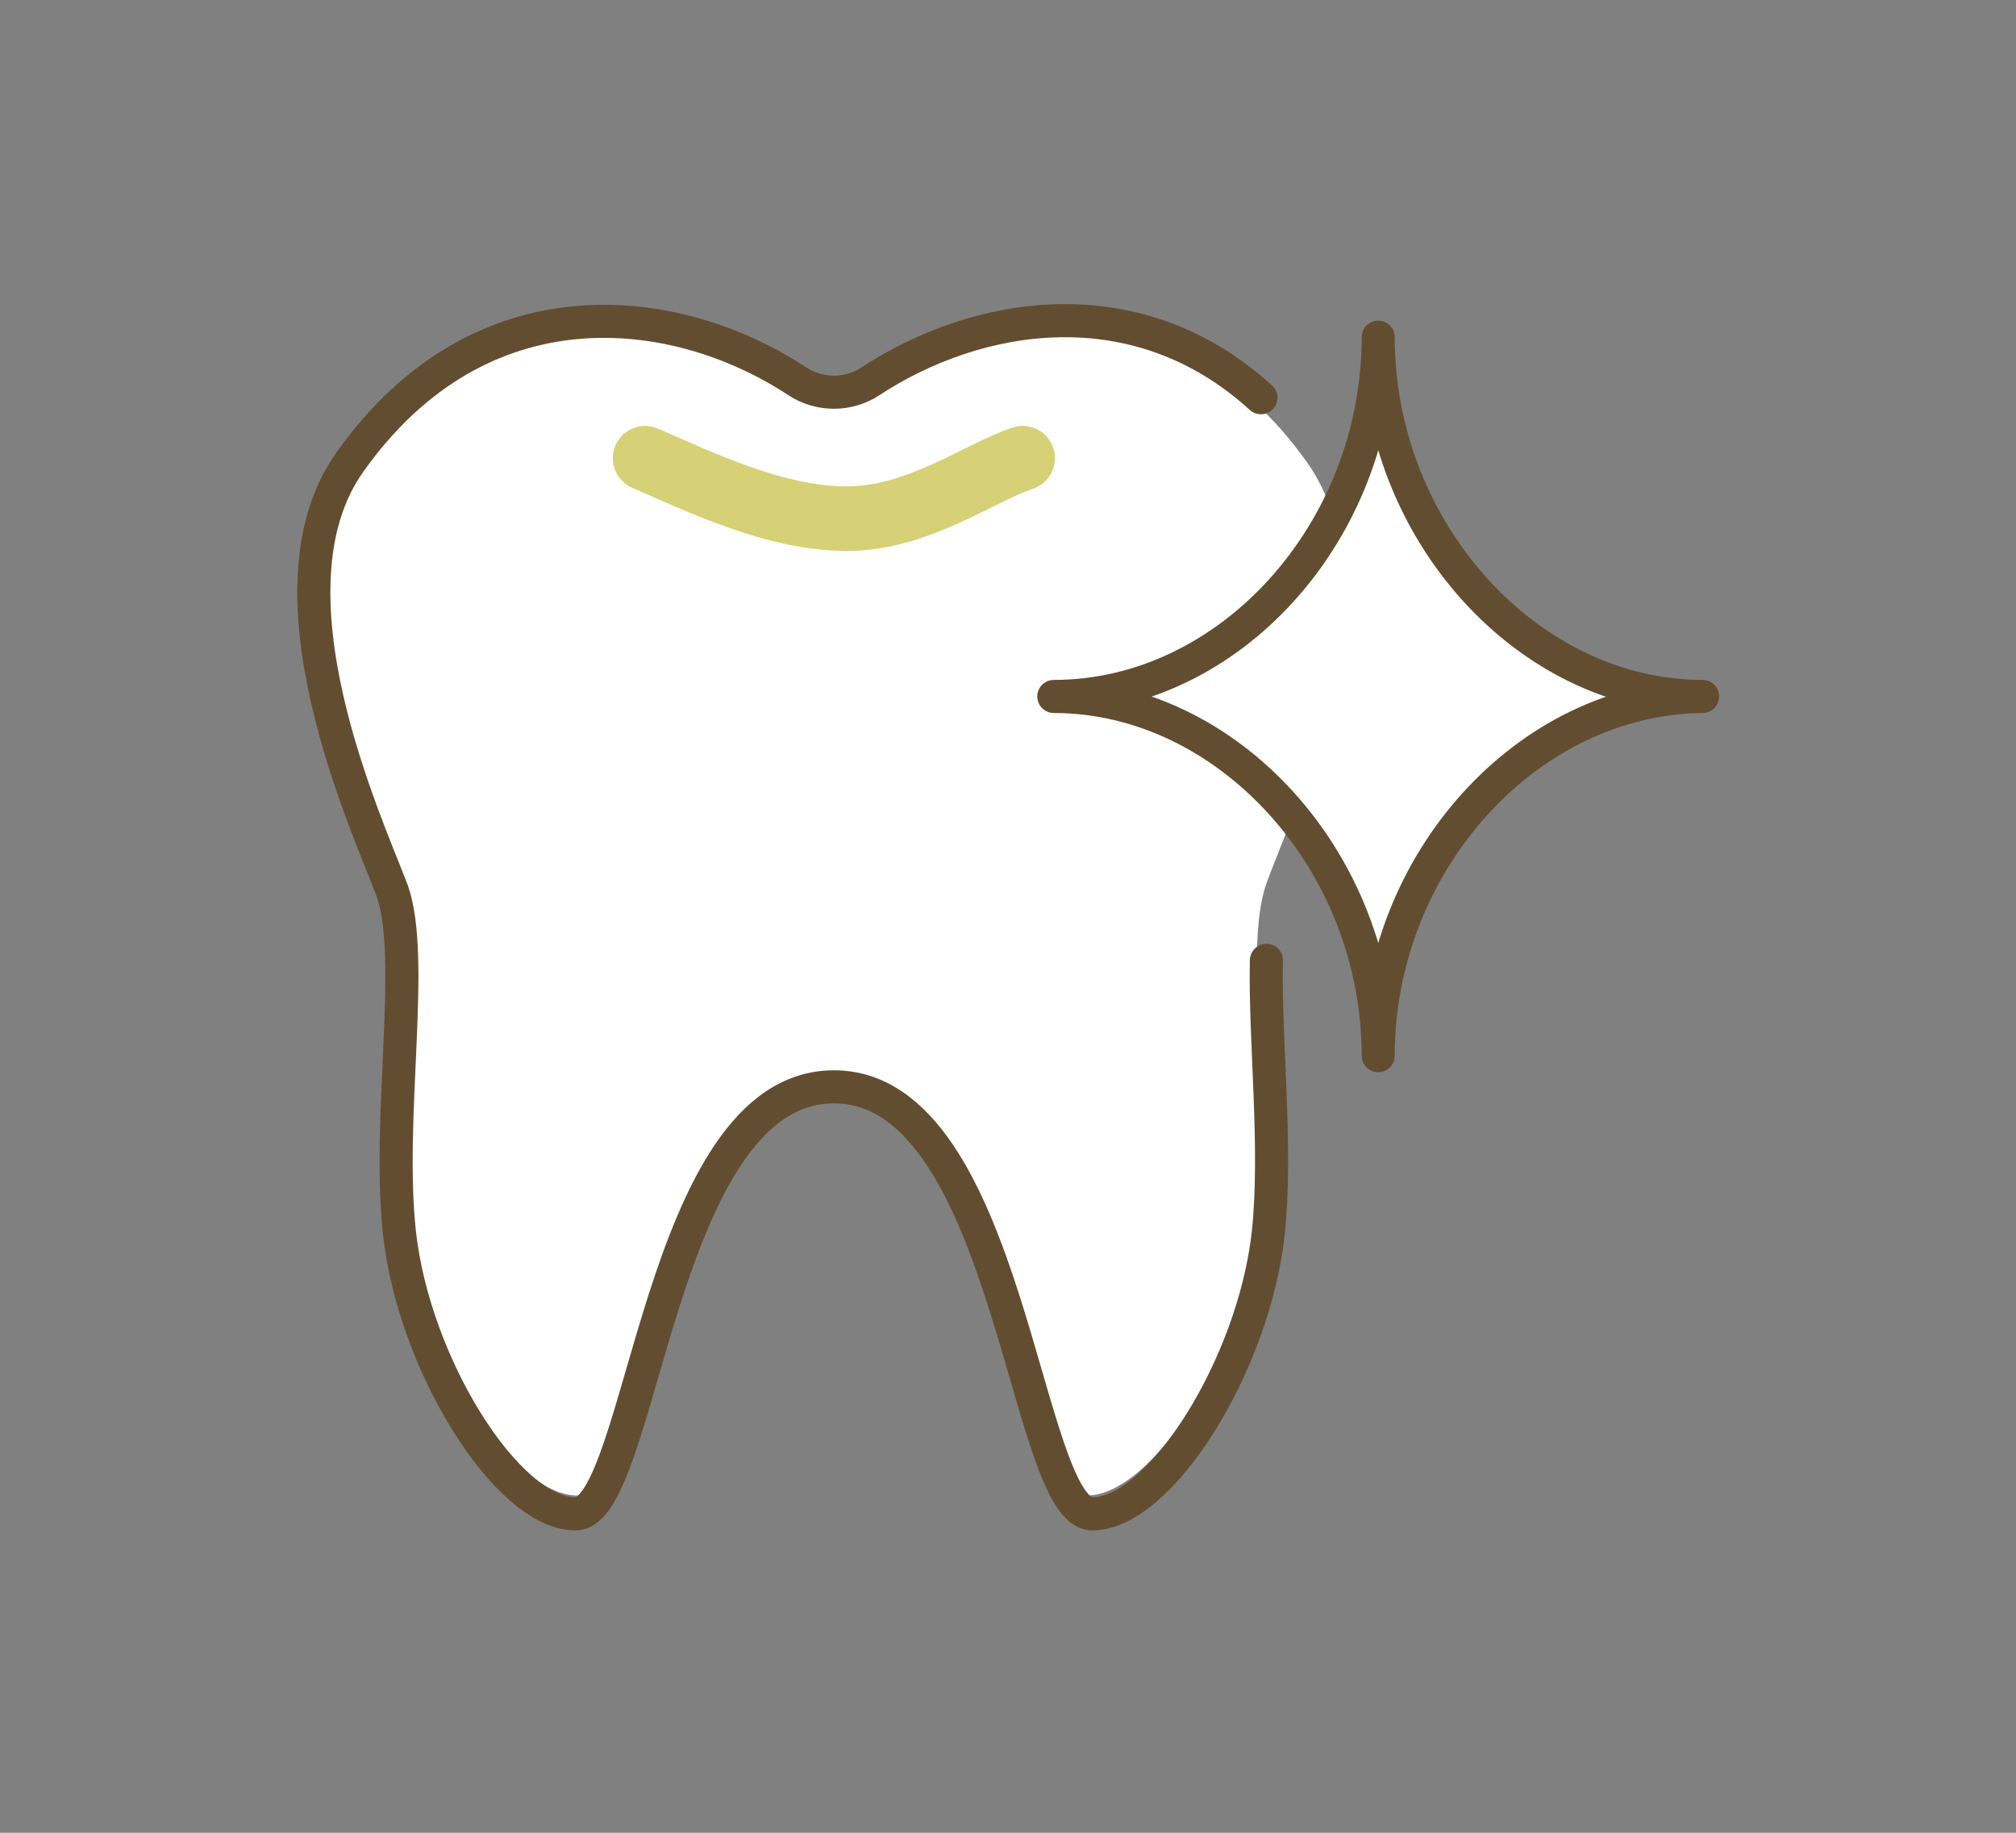 <?xml version="1.0" encoding="utf-8"?>
<!-- Generator: Adobe Illustrator 26.5.0, SVG Export Plug-In . SVG Version: 6.00 Build 0)  -->
<svg version="1.1" id="レイヤー_1" xmlns="http://www.w3.org/2000/svg" xmlns:xlink="http://www.w3.org/1999/xlink" x="0px"
	 y="0px" width="110px" height="100px" viewBox="0 0 110 100" style="enable-background:new 0 0 110 100;" xml:space="preserve">
<rect x="0" y="0" width="110" height="100" fill="#808080" stroke="none"/>
<style type="text/css">
	.st0{fill:#634D30;}
	.st1{fill:#FFFFFF;}
	.st2{fill:none;stroke:#634D30;stroke-width:1.805;stroke-linecap:round;stroke-linejoin:round;stroke-miterlimit:10;}
	.st3{fill:none;stroke:#D6D176;stroke-width:3.523;stroke-linecap:round;stroke-linejoin:round;stroke-miterlimit:10;}
	.st4{fill:#FFFFFF;stroke:#634D30;stroke-width:1.805;stroke-linecap:round;stroke-linejoin:round;stroke-miterlimit:10;}
</style>
<path class="st0" d="M207.1,205.3c-1.6,0-2.4-2.3-4.1-7.5c-1.7-5.2-3-8.5-4.1-8.9l-0.1,0l-0.2,0c-1.1,0.4-2.4,3.7-4.1,8.9
	c-1.7,5.2-2.5,7.5-4.1,7.5c-2.4,0-4-3.8-5.1-12.6c-0.3-2.4-1.2-4.7-2.2-7.3c-0.3-0.9-0.7-1.8-1.1-2.8l0-0.1
	c-2.8-2.7-5.3-3.9-8.1-3.9c-2.4,0-4.9,0.8-8.3,2.8c-6.1,3.5-15.1,3.7-15.5,3.7h-19.3c-0.5,0-0.9-0.4-0.9-0.9c0-0.5,0.4-0.9,0.9-0.9
	h19.3c0.1,0,8.9-0.2,14.6-3.5c3.7-2.1,6.6-3.1,9.3-3.1c2.1,0,4.2,0.6,6.2,1.9l0.8,0.5l-0.3-0.9c-0.6-2.3-1-4.5-1.2-6.7
	c-0.7-6.8,1.8-10.6,3.3-12.2c1.6-1.7,3.6-2.8,5.3-2.8c1.5,0,3.3,0.3,5.2,0.7c1.9,0.3,3.9,0.7,5.4,0.7c1.5,0,3.5-0.4,5.4-0.7
	c2-0.3,3.8-0.7,5.2-0.7c1.7,0,3.7,1.1,5.3,2.8c1.5,1.7,3.9,5.5,3.3,12.2c-0.5,4.7-1.6,8.4-2.7,11.3l-0.2,0.5h17.6
	c0.5,0,0.9,0.4,0.9,0.9c0,0.5-0.4,0.9-0.9,0.9h-18.3l-0.1,0.2c-1,2.7-1.9,5-2.2,7.4C211.1,201.5,209.6,205.3,207.1,205.3z
	 M188.2,158.2c-1,0-2.6,0.7-4,2.2c-1.1,1.2-2.9,3.9-2.9,8.8c0,0.7,0,1.4,0.1,2.1c0.6,5.7,2.1,9.8,3.5,13.4c1,2.7,2,5.2,2.3,7.8
	c1,7.9,2.2,10.1,2.8,10.8l0.3,0.3l0.3-0.4c0.7-1,1.6-3.8,2.3-5.9c2.1-6.4,3.5-10.2,5.9-10.2c2.4,0,3.8,3.9,5.9,10.2
	c0.7,2.1,1.6,5,2.3,5.9l0.3,0.4l0.3-0.3c0.6-0.6,1.8-2.8,2.8-10.8c0.3-2.6,1.3-5.1,2.3-7.8c1.4-3.6,3-7.8,3.5-13.4
	c0.1-0.7,0.1-1.4,0.1-2.1c0-4.8-1.8-7.6-2.9-8.8c-1.4-1.5-3-2.2-4-2.2c-1.3,0-3.1,0.3-4.9,0.6c-2,0.4-4.1,0.7-5.7,0.7
	c-1.7,0-3.7-0.4-5.7-0.7C191.3,158.5,189.5,158.2,188.2,158.2z"/>
<path class="st0" d="M170.3,220.4c-3.6,0-6.7-0.5-9.4-1c-2.2-0.4-4-0.7-5.9-0.7c-0.3,0-0.6,0-0.9,0c-1.7,0.1-3.1,0.2-4.4,0.2
	c-4.9,0-7.3-0.8-7.6-2.6c0-0.1,0-0.2,0-0.3c0-1.3,2-2.5,5.9-4.7c3.2-1.8,6.6-3.7,7-4.9l0.1-0.2l-0.2-0.2c-0.8-0.9-4.6-1.5-8.3-2
	c-4.9-0.6-7-1-7.3-2.4c0-0.1,0-0.3,0-0.4c0-2,3.1-3.9,10.3-6.2c2-0.7,3.9-1.8,6-3.1c3.1-1.9,6.5-4,11.6-5.5c1.8-0.5,3.5-0.8,5.1-0.8
	c3,0,5,0.9,6.2,1.6c1.8,1.1,3.1,2.7,3.4,4.2c0.2,1.3,0.3,3,0.3,4.7c0,1.7,0,3.5,0.3,4.8c0.3,1.3,0.9,3,1.5,4.6
	c0.6,1.6,1.2,3.2,1.5,4.5c0.3,1.5-0.3,3.5-1.6,5.2c-1.2,1.6-4.2,4.4-10.2,4.9C172.6,220.3,171.4,220.4,170.3,220.4z M155,216.9
	c2,0,4,0.4,6.2,0.7c2.6,0.5,5.6,1,9.1,1c1.1,0,2.2,0,3.2-0.1c5.4-0.5,7.9-2.9,9-4.2c1.1-1.5,1.4-3,1.3-3.8c-0.2-1.1-0.8-2.7-1.4-4.2
	c-0.7-1.7-1.3-3.5-1.6-4.9c-0.3-1.5-0.3-3.3-0.3-5.1c0-1.6,0-3.3-0.3-4.4c-0.2-0.8-1-2.1-2.6-3.1c-1-0.6-2.8-1.4-5.3-1.4
	c-1.4,0-3,0.2-4.6,0.7c-4.8,1.4-8.2,3.5-11.1,5.3c-2.2,1.3-4.2,2.6-6.4,3.3c-6.4,2.1-8.2,3.4-8.8,4l-0.4,0.4l0.5,0.2
	c1.1,0.4,3.5,0.7,5.4,0.9c6,0.8,9.6,1.4,10,3.6c0,0.1,0,0.3,0,0.4c0,2-3.2,3.9-8,6.6c-1.6,0.9-3.8,2.1-4.6,2.8l-0.4,0.4l0.5,0.3
	c0.6,0.3,2,0.7,5.4,0.7c1.2,0,2.7-0.1,4.3-0.2C154.4,216.9,154.7,216.9,155,216.9z"/>
<g>
	<path class="st1" d="M45.5,58.7c9.5,0,10.2,22.9,13.8,22.9c3.6,0,8.6-7.9,9.4-15c0.7-6.2-0.9-14.7,0.4-18.4c1.3-3.6,7.2-16,2.2-23
		c-7-9.8-17.3-8.5-23.9-4.3c-1.2,0.8-2.8,0.8-4,0c-6.6-4.3-16.9-5.5-23.9,4.3c-4.9,6.9,0.9,19.3,2.2,23c1.3,3.6-0.3,12.1,0.4,18.4
		c0.8,7.1,5.8,15,9.4,15S36,58.7,45.5,58.7z"/>
	<g>
		<g>
			<path class="st2" d="M68.8,21.7C62,15.5,53.3,17,47.5,20.8c-1.2,0.8-2.8,0.8-4,0c-6.7-4.4-17.3-5.6-24.4,4.4
				c-5,7,0.9,19.7,2.3,23.4c1.3,3.7-0.3,12.4,0.4,18.7c0.8,7.2,5.9,15.3,9.6,15.3s4.5-23.3,14.1-23.3s10.4,23.3,14.1,23.3
				s8.8-8.1,9.6-15.3c0.5-4.7-0.2-10.6-0.1-14.9"/>
			<path class="st3" d="M35.2,25c3,1.3,7.1,3.3,11,3.3s7.2-2.5,9.6-3.3"/>
		</g>
		<path class="st4" d="M75.2,57.6c0-10.6-8.2-19.6-17.7-19.6c9.6,0,17.7-9,17.7-19.6c0,10.6,8.2,19.6,17.7,19.6
			C83.3,38.1,75.2,47.1,75.2,57.6z"/>
	</g>
</g>
</svg>

